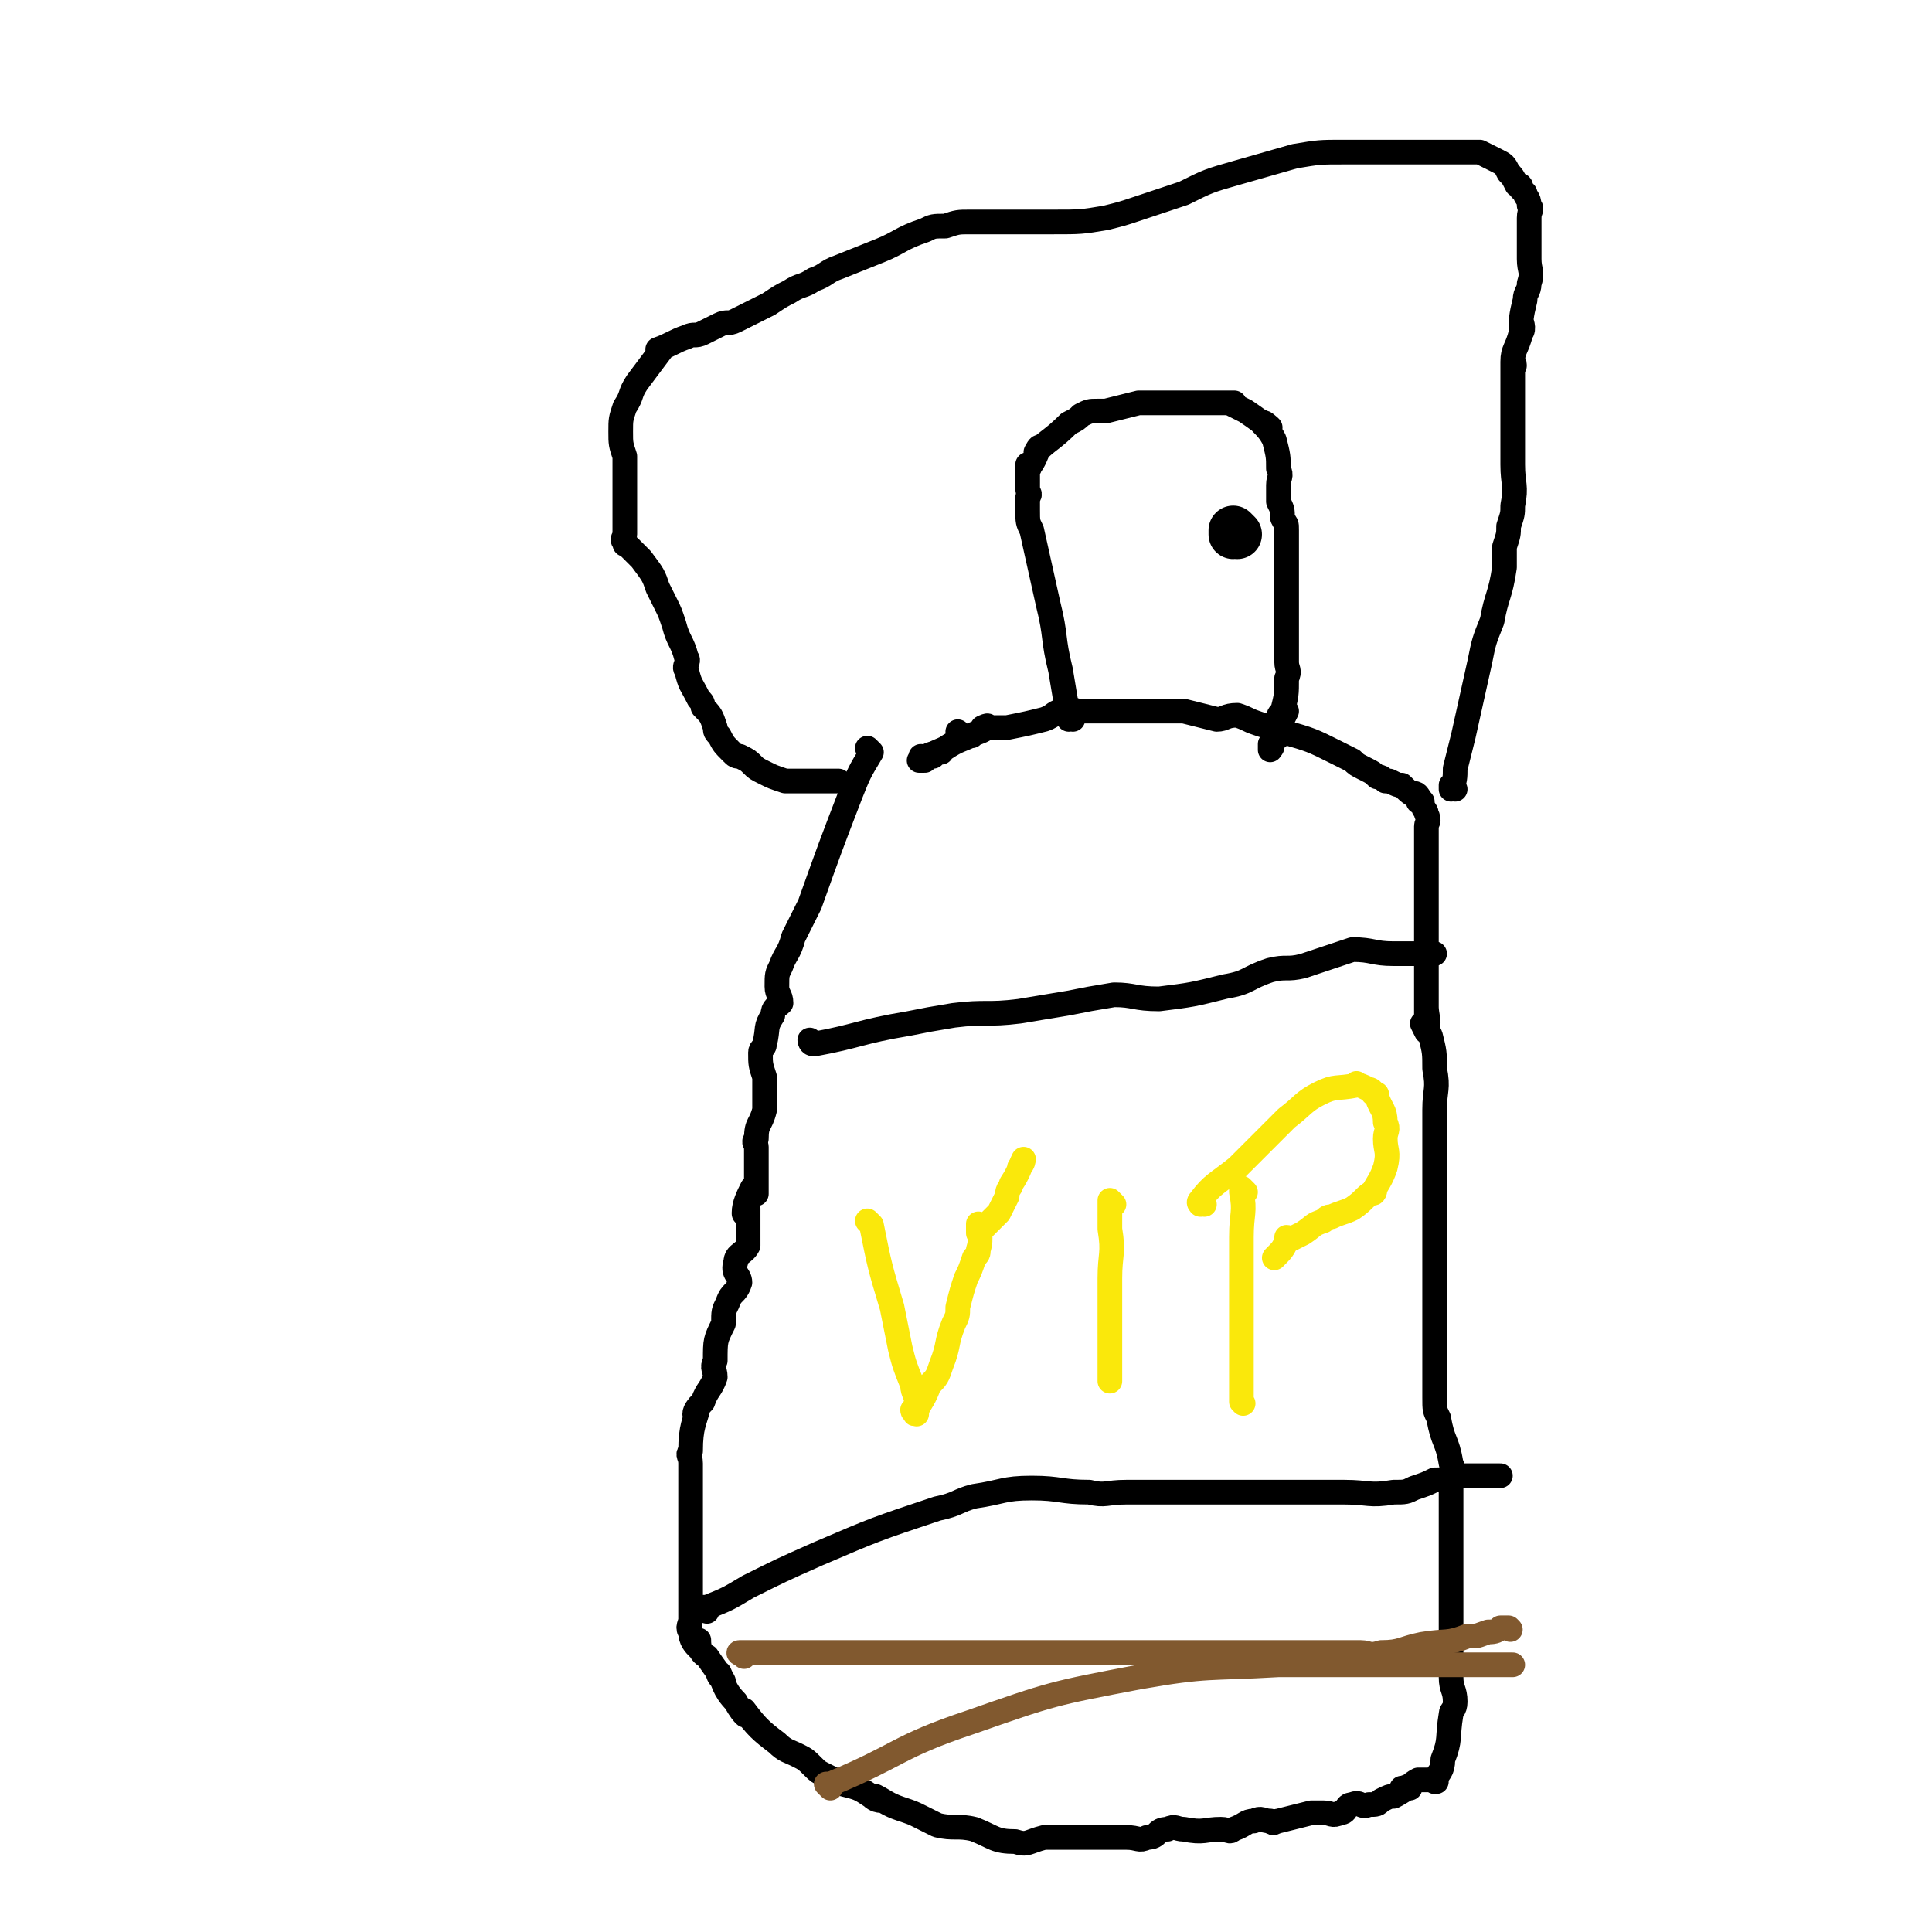 <svg viewBox='0 0 470 470' version='1.1' xmlns='http://www.w3.org/2000/svg' xmlns:xlink='http://www.w3.org/1999/xlink'><g fill='none' stroke='#000000' stroke-width='6' stroke-linecap='round' stroke-linejoin='round'><path d='M212,183c0,0 -1,-1 -1,-1 0,0 0,0 1,1 0,0 0,0 0,0 0,0 -1,-1 -1,-1 0,0 0,0 1,1 0,0 0,0 0,0 0,0 -1,-1 -1,-1 0,0 0,0 1,1 0,0 0,0 0,0 0,0 -1,-1 -1,-1 0,0 0,0 1,1 0,0 0,0 0,0 0,0 -1,-1 -1,-1 0,0 0,0 1,1 0,0 0,0 0,0 0,0 -1,-1 -1,-1 0,0 0,0 1,1 0,0 0,0 0,0 -3,5 -3,5 -5,10 -5,13 -5,13 -10,27 -2,4 -2,4 -4,8 -1,4 -2,4 -3,7 -1,2 -1,2 -1,5 0,2 1,2 1,4 -1,1 -2,1 -2,3 -2,3 -1,3 -2,7 0,1 -1,1 -1,2 0,3 0,3 1,6 0,2 0,2 0,4 0,2 0,2 0,4 -1,4 -2,3 -2,7 -1,1 0,1 0,2 0,2 0,2 0,4 0,2 0,2 0,4 0,2 0,2 0,3 0,1 0,0 0,0 0,0 0,0 0,0 0,0 -1,-1 -1,-1 -1,2 -2,4 -2,6 0,1 0,-1 1,-1 0,0 0,0 0,0 0,3 0,3 0,7 0,1 0,1 0,2 -1,2 -3,2 -3,4 -1,3 1,3 1,5 -1,3 -2,2 -3,5 -1,2 -1,2 -1,5 -2,4 -2,4 -2,9 -1,2 0,2 0,4 -1,3 -2,3 -3,6 -1,1 -2,2 -2,3 0,0 1,-2 1,-2 -1,4 -2,5 -2,11 -1,1 0,1 0,3 0,3 0,3 0,6 0,3 0,3 0,7 0,3 0,3 0,6 0,2 0,2 0,5 0,5 0,5 0,10 0,2 0,2 0,4 0,1 -1,2 0,3 0,2 1,3 2,4 0,0 -1,-2 0,-2 0,1 0,3 2,4 2,3 3,4 4,6 0,0 -2,-2 -1,-2 1,2 1,4 4,7 1,2 2,3 2,3 1,1 -1,-1 0,-1 3,4 4,5 8,8 2,2 3,2 5,3 2,1 2,1 4,3 1,1 1,1 3,2 2,1 2,1 4,2 4,1 4,1 7,3 1,1 2,1 2,1 0,0 -2,-1 -1,-1 2,1 3,2 6,3 3,1 3,1 5,2 2,1 2,1 4,2 4,1 5,0 9,1 5,2 5,3 10,3 3,1 3,0 7,-1 2,0 2,0 4,0 2,0 2,0 5,0 3,0 3,0 6,0 3,0 3,0 5,0 3,0 3,1 5,0 3,0 2,-2 5,-2 2,-1 2,0 4,0 5,1 5,0 9,0 2,0 2,1 3,0 3,-1 3,-2 5,-2 2,-1 2,0 4,0 1,1 1,0 2,0 0,0 0,0 0,0 4,-1 4,-1 8,-2 2,0 2,0 3,0 2,0 2,1 4,0 2,0 1,-2 3,-2 2,-1 2,1 4,0 2,0 2,0 3,-1 2,-1 2,-1 3,-1 2,-1 3,-2 4,-2 0,-1 -1,0 -2,0 0,0 0,0 0,0 1,1 0,0 0,0 0,0 0,0 0,0 0,0 0,0 0,0 1,1 0,0 0,0 0,0 0,0 0,0 2,0 2,-1 4,-2 0,0 0,0 0,0 1,0 1,0 2,0 1,0 1,0 2,0 0,0 0,0 0,0 1,1 0,0 0,0 0,0 0,0 0,0 0,0 0,0 0,0 1,1 0,0 0,0 0,0 0,1 0,0 1,-2 2,-2 2,-5 2,-5 1,-5 2,-11 0,-1 1,-1 1,-3 0,-3 -1,-3 -1,-6 0,-2 0,-2 0,-4 0,-3 0,-3 0,-6 0,-3 0,-3 0,-6 0,-6 0,-6 0,-13 0,-2 0,-2 0,-5 0,-4 0,-4 0,-9 0,-3 0,-3 0,-5 0,-2 1,-2 0,-4 -1,-6 -2,-5 -3,-11 -1,-2 -1,-2 -1,-5 0,-2 0,-2 0,-5 0,-3 0,-3 0,-6 0,-4 0,-4 0,-8 0,-7 0,-7 0,-14 0,-2 0,-2 0,-4 0,-2 0,-2 0,-3 0,-2 0,-2 0,-4 0,-1 0,-1 0,-3 0,-4 0,-4 0,-9 0,-2 0,-2 0,-4 0,-2 0,-2 0,-5 0,-2 0,-2 0,-5 0,-5 1,-5 0,-10 0,-4 0,-4 -1,-8 -1,-2 -1,-3 -2,-3 0,0 1,2 1,2 1,-2 0,-4 0,-6 0,0 0,2 0,2 0,-4 0,-5 0,-10 0,-1 0,-1 0,-2 0,-2 0,-2 0,-4 0,-2 0,-2 0,-4 0,-2 0,-2 0,-3 0,-4 0,-4 0,-8 0,-3 0,-3 0,-6 0,-3 0,-3 0,-5 0,-2 0,-2 0,-4 0,-1 1,-1 0,-3 0,-1 -1,-1 -1,-3 -1,-1 -1,-2 -2,-2 0,0 1,1 1,2 0,0 0,0 0,0 1,0 0,0 0,-1 -2,-1 -2,-1 -4,-3 -1,0 -1,0 -3,-1 0,0 0,0 -1,0 -1,-1 -1,-1 -2,-1 -1,-1 -1,-1 -3,-2 -2,-1 -2,-1 -3,-2 -2,-1 -2,-1 -4,-2 -6,-3 -6,-3 -13,-5 -3,-1 -3,-1 -6,-2 -3,-1 -2,-1 -5,-2 -3,0 -3,1 -5,1 -4,-1 -4,-1 -8,-2 0,0 0,0 -1,0 0,0 0,0 0,0 -2,0 -3,0 -5,0 0,0 2,0 1,0 -3,0 -4,0 -8,0 -2,0 -2,0 -3,0 -5,0 -5,0 -9,0 -2,0 -2,-1 -4,0 -3,0 -2,1 -5,2 -4,1 -4,1 -9,2 -1,0 -1,0 -3,0 -1,0 -2,0 -3,0 0,0 2,-1 1,0 -1,1 -2,1 -4,2 0,0 1,0 0,0 -2,1 -3,1 -6,3 -2,1 -3,1 -3,2 0,0 2,-2 2,-1 -2,0 -4,1 -5,2 -1,0 0,0 1,0 0,0 0,0 0,0 0,0 -1,-1 -1,-1 0,0 0,0 1,1 '/><path d='M234,179c0,0 -1,-1 -1,-1 0,0 0,0 1,1 0,0 0,0 0,0 0,0 -1,-1 -1,-1 0,0 0,0 1,1 0,0 0,0 0,0 0,0 -1,-1 -1,-1 0,0 0,0 1,1 0,0 0,0 0,0 0,0 -1,-1 -1,-1 0,0 0,0 1,1 0,0 0,0 0,0 0,0 -1,-1 -1,-1 0,0 0,0 1,1 0,0 0,0 0,0 0,0 -1,-1 -1,-1 0,0 0,0 1,1 '/><path d='M198,254c0,0 -1,-1 -1,-1 0,0 0,0 1,1 0,0 0,0 0,0 0,0 -1,-1 -1,-1 0,0 0,0 1,1 0,0 0,0 0,0 0,0 -1,-1 -1,-1 0,0 0,1 1,1 11,-2 11,-3 23,-5 5,-1 5,-1 11,-2 8,-1 8,0 16,-1 6,-1 6,-1 12,-2 5,-1 5,-1 11,-2 5,0 5,1 11,1 8,-1 8,-1 16,-3 6,-1 5,-2 11,-4 4,-1 4,0 8,-1 3,-1 3,-1 6,-2 3,-1 3,-1 6,-2 5,0 5,1 10,1 2,0 2,0 3,0 1,0 1,0 2,0 0,0 0,0 0,0 3,0 3,0 5,0 0,0 0,0 -1,0 '/><path d='M172,392c0,0 -1,-1 -1,-1 0,0 0,0 1,0 0,0 0,0 0,0 0,1 -1,0 -1,0 0,0 0,0 1,0 0,0 0,0 0,0 5,-2 5,-2 10,-5 8,-4 8,-4 17,-8 14,-6 14,-6 29,-11 5,-1 5,-2 9,-3 7,-1 7,-2 14,-2 7,0 7,1 14,1 4,1 4,0 9,0 5,0 5,0 10,0 8,0 8,0 16,0 3,0 3,0 6,0 4,0 4,0 8,0 3,0 3,0 7,0 3,0 3,0 6,0 6,0 6,1 12,0 3,0 3,0 5,-1 3,-1 3,-1 5,-2 2,0 2,0 4,-1 2,0 2,0 4,0 3,0 3,0 5,0 1,0 1,0 3,0 '/><path d='M261,175c0,0 -1,-1 -1,-1 0,0 0,0 0,1 0,0 0,0 0,0 1,0 0,-1 0,-1 0,0 0,0 0,1 0,0 0,0 0,0 1,0 0,-1 0,-1 0,0 0,0 0,1 0,0 0,0 0,0 1,0 0,-1 0,-1 0,0 0,0 0,1 0,0 0,0 0,0 1,0 0,-1 0,-1 0,0 0,0 0,1 0,0 0,0 0,0 1,0 0,-1 0,-1 0,0 0,0 0,1 0,0 0,0 0,0 1,0 0,-1 0,-1 0,0 0,0 0,1 0,0 0,0 0,0 1,0 0,-1 0,-1 0,0 0,0 0,1 0,0 0,0 0,0 1,0 0,-1 0,-1 0,0 0,0 0,1 0,0 0,0 0,0 1,0 0,-1 0,-1 0,0 0,0 0,1 0,0 0,0 0,0 -1,-6 -1,-6 -2,-12 -2,-8 -1,-8 -3,-16 -2,-9 -2,-9 -4,-18 -1,-2 -1,-2 -1,-5 0,-1 0,-1 0,-3 1,-1 0,-1 0,-2 0,-1 0,-1 0,-1 0,-2 0,-2 0,-4 0,0 0,0 0,0 1,0 0,-1 0,-1 0,0 0,1 0,1 2,-2 2,-4 3,-5 0,-1 -1,1 -1,1 3,-3 4,-3 8,-7 0,0 0,0 0,0 2,-1 2,-1 3,-2 2,-1 2,-1 4,-1 1,0 1,0 2,0 4,-1 4,-1 8,-2 2,0 2,0 3,0 0,0 0,0 0,0 1,0 1,0 2,0 4,0 4,0 8,0 0,0 0,0 0,0 5,0 6,0 10,0 1,0 -1,0 -1,0 2,1 2,1 4,2 3,2 4,3 6,4 0,0 -2,-2 -2,-1 1,1 2,2 3,4 1,4 1,4 1,7 1,2 0,2 0,4 0,2 0,2 0,4 1,2 1,2 1,4 1,2 1,1 1,3 0,0 0,0 0,0 0,2 0,2 0,4 0,0 0,0 0,0 0,1 0,1 0,2 0,1 0,2 0,3 0,0 0,-2 0,-1 0,2 0,3 0,7 0,1 0,1 0,2 0,3 0,3 0,6 0,2 0,2 0,5 0,2 0,2 0,4 0,2 1,2 0,4 0,4 0,4 -1,8 -1,1 -1,1 -1,2 -1,2 0,3 0,4 0,1 1,-2 0,-1 -1,1 -1,3 -2,4 0,1 0,0 0,0 0,0 0,0 0,0 1,0 0,-1 0,-1 0,0 0,0 0,1 0,0 0,0 0,0 2,-5 2,-5 4,-9 '/></g>
<g fill='none' stroke='#000000' stroke-width='12' stroke-linecap='round' stroke-linejoin='round'><path d='M301,130c0,0 -1,-1 -1,-1 0,0 0,0 0,1 0,0 0,0 0,0 1,0 0,-1 0,-1 0,0 0,0 0,1 0,0 0,0 0,0 1,0 0,-1 0,-1 '/></g>
<g fill='none' stroke='#000000' stroke-width='6' stroke-linecap='round' stroke-linejoin='round'><path d='M354,192c0,0 -1,-1 -1,-1 0,0 0,0 0,1 0,0 0,0 0,0 1,0 0,-1 0,-1 0,0 0,0 0,1 0,0 0,0 0,0 1,0 0,-1 0,-1 0,0 0,0 0,1 0,0 0,0 0,0 1,0 0,-1 0,-1 0,0 0,0 0,1 0,0 0,0 0,0 1,0 0,-1 0,-1 0,0 0,0 0,1 0,0 0,0 0,0 1,0 0,-1 0,-1 0,0 0,0 0,1 0,0 0,0 0,0 1,0 0,-1 0,-1 0,0 0,0 0,1 0,0 0,0 0,0 1,0 0,-1 0,-1 0,0 0,0 0,1 0,0 0,0 0,0 1,0 0,-1 0,-1 0,0 0,1 0,1 1,-2 1,-3 1,-5 1,-4 1,-4 2,-8 2,-9 2,-9 4,-18 1,-5 1,-5 3,-10 1,-6 2,-6 3,-13 0,-2 0,-3 0,-5 1,-3 1,-3 1,-5 1,-3 1,-3 1,-5 1,-5 0,-5 0,-10 0,-5 0,-5 0,-10 0,-2 0,-2 0,-4 0,-2 0,-2 0,-4 0,-1 0,-1 0,-2 0,-2 0,-2 0,-4 0,0 0,0 0,0 0,0 0,0 0,0 1,0 0,-1 0,-1 0,0 0,1 0,1 0,0 0,0 0,0 1,0 0,0 0,-1 0,-3 1,-3 2,-7 1,-1 0,-3 0,-3 0,0 0,2 0,2 0,-2 0,-3 1,-7 0,-2 1,-2 1,-4 1,-3 0,-3 0,-6 0,-2 0,-2 0,-4 0,-1 0,-1 0,-1 0,-3 0,-3 0,-5 0,-2 1,-2 0,-3 0,-2 -1,-2 -1,-3 -1,-1 -1,-1 -1,-1 0,0 0,0 0,0 0,-1 0,-1 -1,-1 -1,-2 -1,-2 -2,-3 -1,-2 -1,-2 -3,-3 -2,-1 -2,-1 -4,-2 -3,0 -3,0 -5,0 -6,0 -6,0 -12,0 -3,0 -3,0 -5,0 -6,0 -6,0 -11,0 -6,0 -6,0 -12,1 -7,2 -7,2 -14,4 -7,2 -7,2 -13,5 -3,1 -3,1 -6,2 -3,1 -3,1 -6,2 -3,1 -3,1 -7,2 -6,1 -6,1 -13,1 -7,0 -7,0 -14,0 -3,0 -3,0 -6,0 -3,0 -3,0 -6,1 -3,0 -3,0 -5,1 -6,2 -6,3 -11,5 -5,2 -5,2 -10,4 -3,1 -3,2 -6,3 -3,2 -3,1 -6,3 -2,1 -2,1 -5,3 -4,2 -4,2 -8,4 -2,1 -2,0 -4,1 -2,1 -2,1 -4,2 -2,1 -2,0 -4,1 -3,1 -4,2 -7,3 0,0 1,0 1,0 -3,4 -3,4 -6,8 -2,3 -1,3 -3,6 -1,3 -1,3 -1,6 0,3 0,3 1,6 0,3 0,3 0,6 0,5 0,5 0,10 0,1 0,1 0,3 0,1 -1,1 0,2 0,1 0,0 1,1 2,2 2,2 3,3 3,4 3,4 4,7 1,2 1,2 2,4 1,2 1,2 2,5 1,4 2,4 3,8 1,1 -1,2 0,3 1,4 1,3 3,7 1,1 1,1 1,2 2,2 2,2 3,5 0,1 0,1 1,2 0,0 0,0 0,0 1,2 1,2 3,4 0,0 0,0 0,0 1,1 1,1 2,1 2,1 2,1 3,2 1,1 1,1 3,2 2,1 2,1 5,2 2,0 2,0 5,0 4,0 4,0 8,0 '/></g>
<g fill='none' stroke='#FAE80B' stroke-width='6' stroke-linecap='round' stroke-linejoin='round'><path d='M212,298c0,0 -1,-1 -1,-1 0,0 0,0 1,1 0,0 0,0 0,0 0,0 -1,-1 -1,-1 0,0 0,0 1,1 0,0 0,0 0,0 0,0 -1,-1 -1,-1 0,0 0,0 1,1 0,0 0,0 0,0 0,0 -1,-1 -1,-1 0,0 0,0 1,1 0,0 0,0 0,0 0,0 -1,-1 -1,-1 0,0 0,0 1,1 0,0 0,0 0,0 0,0 -1,-1 -1,-1 0,0 0,0 1,1 0,0 0,0 0,0 0,0 -1,-1 -1,-1 0,0 0,0 1,1 2,10 2,10 5,20 1,5 1,5 2,10 1,4 1,4 3,9 0,2 1,2 1,5 0,1 0,1 0,2 -1,0 0,0 0,-1 0,0 0,0 0,0 0,1 -1,0 -1,0 0,0 0,1 1,0 1,-2 2,-3 3,-6 2,-2 2,-2 3,-5 2,-5 1,-5 3,-10 1,-2 1,-2 1,-4 1,-4 1,-4 2,-7 1,-2 1,-2 2,-5 1,-1 1,-1 1,-2 1,-3 0,-5 0,-6 0,-1 0,1 0,2 0,0 0,0 0,0 3,-3 3,-3 5,-5 1,-2 1,-2 2,-4 0,-2 1,-2 1,-3 0,0 0,0 0,0 2,-3 2,-4 3,-6 0,0 0,1 -1,2 0,0 0,0 0,0 '/><path d='M271,293c0,0 -1,-1 -1,-1 0,0 0,0 0,1 0,0 0,0 0,0 1,0 0,-1 0,-1 0,0 0,0 0,1 0,0 0,0 0,0 1,0 0,-1 0,-1 0,0 0,0 0,1 0,0 0,0 0,0 1,0 0,-1 0,-1 0,0 0,0 0,1 0,0 0,0 0,0 1,0 0,-1 0,-1 0,0 0,0 0,1 0,0 0,0 0,0 1,0 0,-1 0,-1 0,0 0,0 0,1 0,0 0,0 0,0 1,0 0,-1 0,-1 0,2 0,3 0,7 1,6 0,6 0,12 0,6 0,6 0,12 0,4 0,4 0,9 0,2 0,2 0,4 0,0 0,0 0,0 '/><path d='M303,290c0,0 -1,-1 -1,-1 0,0 0,0 0,1 0,0 0,0 0,0 1,0 0,-1 0,-1 0,0 0,0 0,1 1,5 0,5 0,11 0,7 0,7 0,15 0,9 0,9 0,18 0,2 0,2 0,5 0,1 0,1 0,2 0,0 0,0 0,0 1,1 0,0 0,0 '/><path d='M293,293c0,0 -1,-1 -1,-1 0,0 0,0 0,1 0,0 0,0 0,0 1,0 0,-1 0,-1 0,0 0,0 0,1 0,0 0,0 0,0 1,0 0,-1 0,-1 0,0 0,0 0,1 0,0 0,0 0,0 1,0 0,-1 0,-1 0,0 0,0 0,1 0,0 0,0 0,0 1,0 -1,0 0,-1 3,-4 4,-4 9,-8 6,-6 6,-6 12,-12 4,-3 4,-4 8,-6 4,-2 4,-1 9,-2 0,0 0,-1 0,0 1,0 1,0 3,1 0,0 1,0 1,1 1,0 1,0 1,1 1,3 2,3 2,6 1,2 0,2 0,4 0,3 1,3 0,7 -1,3 -2,4 -3,6 0,1 1,-1 0,0 -2,1 -2,2 -5,4 -2,1 -3,1 -5,2 -1,0 -1,0 -2,1 -3,1 -2,1 -5,3 -2,1 -2,1 -4,2 0,0 0,0 0,0 1,0 0,-1 0,-1 0,0 1,0 0,1 -1,2 -1,2 -3,4 '/></g>
<g fill='none' stroke='#81592F' stroke-width='6' stroke-linecap='round' stroke-linejoin='round'><path d='M181,403c0,0 -1,-1 -1,-1 0,0 0,0 1,0 0,0 0,0 0,0 0,1 -1,0 -1,0 0,0 0,0 1,0 0,0 0,0 0,0 0,1 -1,0 -1,0 0,0 0,0 1,0 0,0 0,0 0,0 0,1 -1,0 -1,0 0,0 0,0 1,0 0,0 0,0 0,0 0,1 -1,0 -1,0 0,0 0,0 1,0 0,0 0,0 0,0 0,1 -2,0 -1,0 10,0 11,0 21,0 7,0 7,0 13,0 5,0 5,0 10,0 8,0 8,0 17,0 6,0 6,0 11,0 3,0 3,0 5,0 2,0 2,0 4,0 1,0 1,0 3,0 4,0 4,0 8,0 4,0 4,0 9,0 2,0 2,0 4,0 2,0 2,0 5,0 2,0 2,0 4,0 4,0 4,0 8,0 2,0 2,0 4,0 2,0 2,0 4,0 3,0 3,0 5,0 4,0 4,0 7,0 2,0 2,0 4,0 3,0 3,0 5,0 2,0 2,1 5,0 5,0 5,-1 10,-2 6,-1 6,0 11,-2 3,0 2,0 5,-1 1,0 2,0 3,-1 1,0 1,0 2,0 0,0 0,0 0,0 1,1 0,0 0,0 '/><path d='M202,435c0,0 -1,-1 -1,-1 0,0 0,0 1,0 0,0 0,0 0,0 0,1 -1,0 -1,0 0,0 0,0 1,0 17,-7 16,-9 34,-15 20,-7 20,-7 41,-11 17,-3 17,-2 34,-3 7,0 7,0 13,0 4,0 4,0 7,0 7,0 7,0 14,0 2,0 2,0 5,0 5,0 5,0 9,0 2,0 2,0 4,0 2,0 2,0 4,0 1,0 1,0 1,0 0,0 0,0 0,0 '/></g>
</svg>